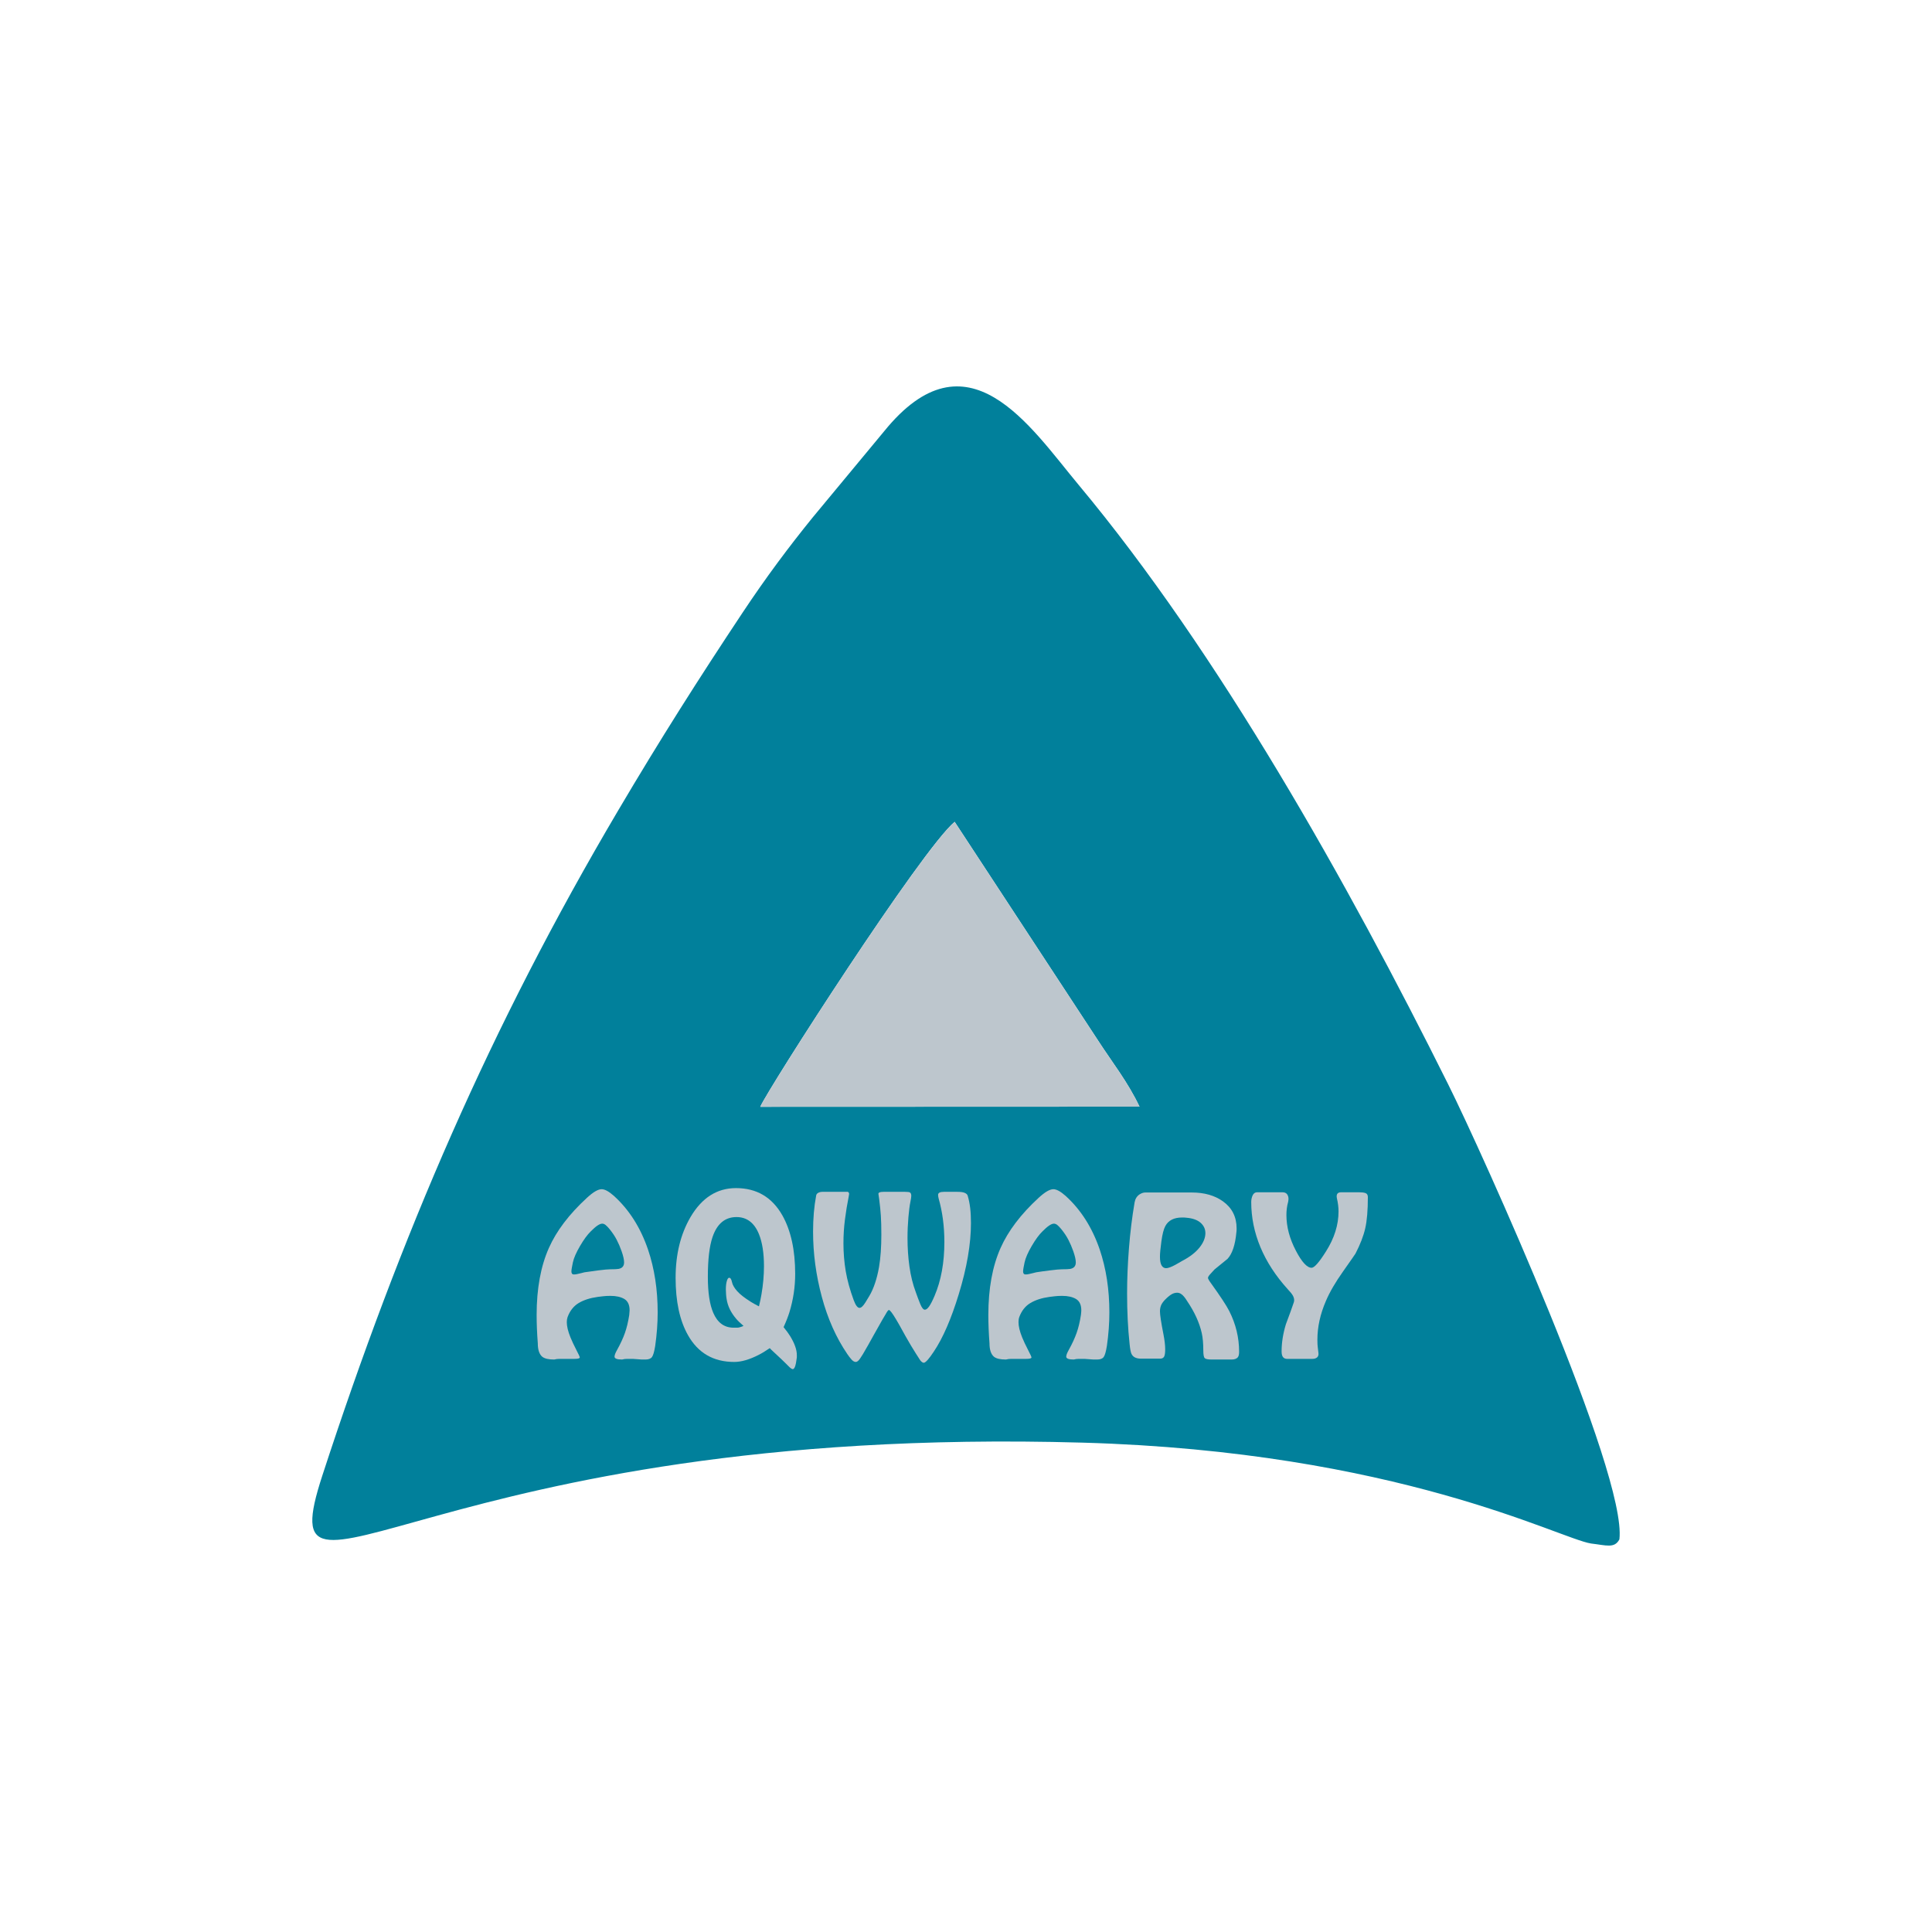 <?xml version="1.0" encoding="UTF-8"?>
<!-- Creator: CorelDRAW 2019 -->
<svg xmlns="http://www.w3.org/2000/svg" xmlns:xlink="http://www.w3.org/1999/xlink" xmlns:xodm="http://www.corel.com/coreldraw/odm/2003" xmlns:dc="http://purl.org/dc/elements/1.1/" xmlns:cc="http://creativecommons.org/ns#" xmlns:rdf="http://www.w3.org/1999/02/22-rdf-syntax-ns#" xmlns:svg="http://www.w3.org/2000/svg" xmlns:sodipodi="http://sodipodi.sourceforge.net/DTD/sodipodi-0.dtd" xmlns:inkscape="http://www.inkscape.org/namespaces/inkscape" xml:space="preserve" width="1000px" height="1000px" version="1.1" style="shape-rendering:geometricPrecision; text-rendering:geometricPrecision; image-rendering:optimizeQuality; fill-rule:evenodd; clip-rule:evenodd" viewBox="0 0 100000 100000" sodipodi:docname="suunto-logo.4d82cce.svg" inkscape:version="0.92.4 (5da689c313, 2019-01-14)">
 <defs>
  <style type="text/css">
   <![CDATA[
    .fil0 {fill:none}
    .fil1 {fill:#01809B}
    .fil2 {fill:#BDC6CD}
    .fil3 {fill:#BDC6CD;fill-rule:nonzero}
   ]]>
  </style>
 </defs>
 <g id="Layer_x0020_1">
  <rect class="fil0" width="100000" height="100000"></rect>
  <g id="_609428032">
   <path class="fil1" d="M39352 57287c401,-937 8353,-13326 10061,-14749l7447 11356c709,1093 1525,2125 2120,3386l-19628 7zm44468 22390c406,-3402 -7121,-20056 -8856,-23539 -5200,-10440 -11877,-22340 -19128,-31033 -2519,-3020 -5761,-8113 -10080,-2774l-3678 4435c-1242,1531 -2412,3094 -3639,4940 -2288,3445 -4249,6528 -6458,10269 -6601,11181 -11232,21935 -15301,34411 -2857,8760 5611,-2680 39358,-1715 16298,465 24664,4962 26314,5221 788,91 1214,268 1468,-215z"></path>
   <path class="fil2" d="M39352 57287l19628 -7c-595,-1261 -1411,-2293 -2120,-3386l-7447 -11356c-1708,1423 -9660,13812 -10061,14749z"></path>
   <path class="fil3" d="M33911 69676c-47,293 -103,482 -166,566 -64,85 -178,127 -338,127 -67,0 -130,0 -192,0 -301,-23 -455,-34 -462,-34 -100,0 -197,0 -291,0 -94,0 -181,11 -262,34 -262,0 -392,-50 -392,-148 0,-78 43,-193 132,-348 175,-317 311,-610 405,-877 95,-267 169,-578 224,-930 12,-112 19,-193 19,-242 0,-282 -90,-477 -270,-587 -181,-108 -421,-163 -723,-163 -146,0 -276,8 -387,21 -110,13 -198,25 -265,32 -401,55 -733,163 -994,320 -261,157 -451,400 -572,727 -27,78 -40,165 -40,263 0,210 63,472 190,786 67,169 175,396 321,682 107,202 161,322 161,356 0,49 -90,74 -271,74l-489 0c-102,0 -197,0 -291,0 -94,0 -184,11 -271,34 -287,0 -490,-46 -611,-137 -159,-127 -240,-361 -240,-706 -40,-519 -60,-1007 -60,-1464 0,-1363 212,-2518 633,-3465 393,-886 1051,-1753 1974,-2601 320,-296 574,-443 760,-443 161,0 373,115 633,346 789,714 1376,1640 1764,2774 335,988 501,2073 501,3259 0,558 -44,1142 -130,1744zm-1738 -4916c-74,-210 -157,-405 -251,-585 -92,-180 -213,-360 -360,-543 -81,-99 -151,-173 -211,-222 -59,-49 -121,-74 -180,-74 -134,0 -331,133 -593,400 -173,168 -359,420 -556,757 -197,337 -322,621 -371,852 -50,233 -75,386 -75,464 0,104 43,157 130,157 61,0 130,-9 211,-30 208,-47 321,-76 341,-83 167,-27 401,-59 701,-97 302,-38 506,-57 613,-57 220,0 368,-7 440,-20 195,-36 291,-148 291,-338 0,-141 -43,-335 -130,-581z"></path>
   <path id="1" class="fil3" d="M41244 70257c-27,218 -57,373 -90,468 -34,94 -74,140 -121,142 -40,-2 -97,-36 -171,-106 -100,-97 -177,-175 -232,-230 -119,-119 -263,-255 -431,-409 -235,-215 -353,-331 -353,-344 -233,159 -428,276 -581,352 -473,242 -894,364 -1261,364 -1075,0 -1873,-462 -2393,-1384 -429,-756 -642,-1744 -642,-2968 0,-1217 257,-2266 772,-3147 587,-999 1371,-1499 2353,-1499 1068,0 1868,471 2403,1416 440,784 661,1791 661,3022 0,678 -100,1343 -300,1994 -67,216 -166,471 -300,765 154,189 266,343 338,462 233,379 348,706 348,986 0,50 0,88 0,116zm-1701 -4719c0,-679 -87,-1232 -260,-1660 -240,-589 -629,-883 -1162,-883 -594,0 -1009,347 -1242,1038 -161,475 -241,1161 -241,2056 0,811 94,1434 282,1867 221,510 571,765 1053,765 80,0 141,0 181,0 67,0 153,-20 260,-62 14,-8 38,-19 70,-32 -166,-140 -294,-264 -381,-368 -274,-322 -439,-662 -493,-1018 -13,-70 -23,-154 -29,-248 -7,-95 -11,-177 -11,-247 0,-181 17,-329 51,-441 32,-111 72,-168 119,-168 67,0 116,74 146,221 29,146 120,303 270,472 150,168 383,350 697,547 99,62 242,144 430,240 59,-244 103,-450 130,-619 87,-503 130,-990 130,-1460z"></path>
   <path id="2" class="fil3" d="M50087 61888c59,197 103,412 130,647 27,235 39,493 39,773 0,1077 -209,2304 -630,3677 -389,1274 -818,2267 -1292,2973 -254,386 -428,577 -522,579 -52,-2 -113,-43 -180,-127 -92,-140 -170,-259 -230,-358 -160,-251 -338,-549 -531,-891 -273,-498 -437,-788 -491,-871 -193,-324 -316,-485 -370,-485 -33,0 -87,68 -159,201 -27,41 -87,144 -181,304 -94,161 -247,434 -461,818 -180,330 -361,648 -542,957 -52,83 -102,161 -149,231 -80,119 -154,178 -221,178 -72,0 -146,-40 -220,-122 -72,-79 -146,-176 -221,-287 -574,-841 -1013,-1824 -1316,-2948 -304,-1125 -456,-2254 -456,-3388 0,-680 53,-1301 159,-1861 8,-63 42,-112 105,-146 63,-36 136,-53 215,-53l1086 0c133,0 209,0 229,0 47,13 71,53 71,115 0,14 -8,57 -20,125 -78,387 -143,784 -195,1193 -53,409 -78,820 -78,1233 0,490 40,971 119,1445 81,473 219,971 412,1495 99,268 199,400 300,400 87,0 186,-91 300,-273 14,-20 83,-136 211,-346 226,-386 392,-882 500,-1492 80,-475 120,-1036 120,-1680 0,-405 -9,-732 -26,-980 -16,-250 -45,-534 -86,-856 -13,-91 -27,-184 -40,-275 0,-70 87,-104 262,-104 94,0 188,0 282,0 94,0 187,0 281,0 102,0 199,0 293,0 94,0 181,0 262,0 134,0 217,11 251,32 47,27 70,87 70,178 0,55 -16,167 -50,331 -34,163 -67,419 -98,765 -30,347 -47,711 -47,1087 0,504 33,996 100,1475 67,481 177,922 330,1330 73,210 150,412 230,609 79,195 159,294 240,294 65,0 139,-57 219,-169 79,-111 173,-293 280,-545 339,-792 509,-1723 509,-2793 0,-805 -99,-1555 -296,-2248 -20,-77 -29,-140 -29,-189 0,-104 99,-157 298,-157l706 0c166,0 291,17 374,53 83,34 134,83 154,146z"></path>
   <path id="3" class="fil3" d="M57290 69676c-47,293 -103,482 -166,566 -63,85 -177,127 -338,127 -67,0 -130,0 -191,0 -302,-23 -456,-34 -463,-34 -99,0 -197,0 -290,0 -95,0 -181,11 -262,34 -262,0 -392,-50 -392,-148 0,-78 43,-193 131,-348 176,-317 311,-610 405,-877 96,-267 170,-578 224,-930 13,-112 20,-193 20,-242 0,-282 -90,-477 -271,-587 -181,-108 -421,-163 -723,-163 -146,0 -276,8 -386,21 -110,13 -199,25 -266,32 -401,55 -733,163 -993,320 -262,157 -452,400 -573,727 -27,78 -39,165 -39,263 0,210 63,472 189,786 67,169 175,396 322,682 106,202 160,322 160,356 0,49 -90,74 -270,74l-490 0c-101,0 -197,0 -291,0 -94,0 -184,11 -271,34 -287,0 -489,-46 -610,-137 -159,-127 -241,-361 -241,-706 -39,-519 -59,-1007 -59,-1464 0,-1363 211,-2518 632,-3465 394,-886 1051,-1753 1974,-2601 320,-296 575,-443 761,-443 161,0 372,115 632,346 789,714 1377,1640 1765,2774 334,988 500,2073 500,3259 0,558 -43,1142 -130,1744zm-1738 -4916c-74,-210 -157,-405 -251,-585 -92,-180 -213,-360 -359,-543 -81,-99 -152,-173 -211,-222 -60,-49 -121,-74 -181,-74 -134,0 -331,133 -593,400 -173,168 -359,420 -556,757 -197,337 -321,621 -370,852 -51,233 -76,386 -76,464 0,104 43,157 130,157 61,0 130,-9 211,-30 208,-47 322,-76 342,-83 166,-27 401,-59 701,-97 301,-38 505,-57 612,-57 220,0 368,-7 441,-20 195,-36 291,-148 291,-338 0,-141 -44,-335 -131,-581z"></path>
   <path id="4" class="fil3" d="M64136 69969c0,127 -20,218 -59,273 -62,85 -172,127 -331,127l-1022 0c-194,0 -316,-23 -365,-70 -51,-46 -76,-182 -76,-406 0,-356 -27,-655 -80,-891 -121,-540 -372,-1089 -751,-1650 -60,-98 -114,-174 -161,-231 -114,-140 -233,-210 -359,-210 -89,0 -174,21 -257,63 -83,43 -184,117 -300,227 -117,108 -202,214 -256,314 -52,102 -80,222 -80,362 0,176 60,572 181,1187 60,309 90,566 90,776 0,190 -20,318 -59,385 -40,66 -107,98 -201,98l-991 0c-248,0 -410,-79 -490,-240 -41,-78 -74,-248 -101,-515 -87,-805 -130,-1676 -130,-2615 0,-750 32,-1528 96,-2337 63,-808 160,-1605 294,-2389 34,-182 121,-318 260,-409 101,-63 197,-95 291,-95l2404 0c654,0 1194,153 1622,462 468,337 701,803 701,1397 0,91 -3,158 -11,199 -59,652 -213,1112 -458,1377 -228,182 -452,365 -672,547 -87,91 -165,176 -235,257 -71,80 -105,141 -105,184 0,42 56,140 170,294 473,659 784,1130 930,1418 341,672 511,1377 511,2111zm-2727 -6940c-40,-7 -80,-11 -120,-11 -52,0 -88,0 -108,0 -417,0 -704,148 -863,441 -87,161 -154,423 -204,786 -49,364 -75,631 -75,797 0,210 29,364 85,457 56,94 134,142 233,142 105,0 268,-59 486,-178 112,-63 228,-129 347,-199 390,-203 688,-432 894,-688 204,-255 307,-505 307,-749 0,-211 -83,-389 -247,-536 -166,-146 -410,-235 -735,-262z"></path>
   <path id="5" class="fil3" d="M70800 61964c0,679 -45,1219 -136,1615 -90,395 -258,831 -505,1308 -20,36 -232,339 -634,911 -405,570 -703,1085 -896,1539 -295,680 -441,1350 -441,2009 0,84 2,161 5,231 4,70 20,222 49,453 13,98 -9,174 -65,225 -58,53 -139,80 -246,80l-1315 0c-88,0 -157,-31 -206,-89 -50,-61 -75,-159 -75,-300 0,-448 74,-914 220,-1397 186,-498 311,-837 370,-1019 40,-98 60,-174 60,-231 0,-77 -22,-155 -65,-236 -44,-80 -132,-192 -266,-332 -627,-693 -1098,-1418 -1416,-2179 -316,-759 -475,-1538 -475,-2337 0,-125 25,-240 74,-346 51,-104 127,-157 226,-157l1318 0c109,0 187,34 237,100 49,66 74,148 74,246 0,36 -7,87 -20,157 -59,210 -88,436 -88,672 0,610 164,1228 491,1850 307,589 578,883 813,883 141,0 388,-280 742,-843 436,-687 652,-1380 652,-2075 0,-210 -28,-439 -86,-685 -40,-203 34,-305 220,-305l932 0c134,0 242,13 327,41 83,29 125,99 125,211z"></path>
  </g>
 </g>
</svg>
